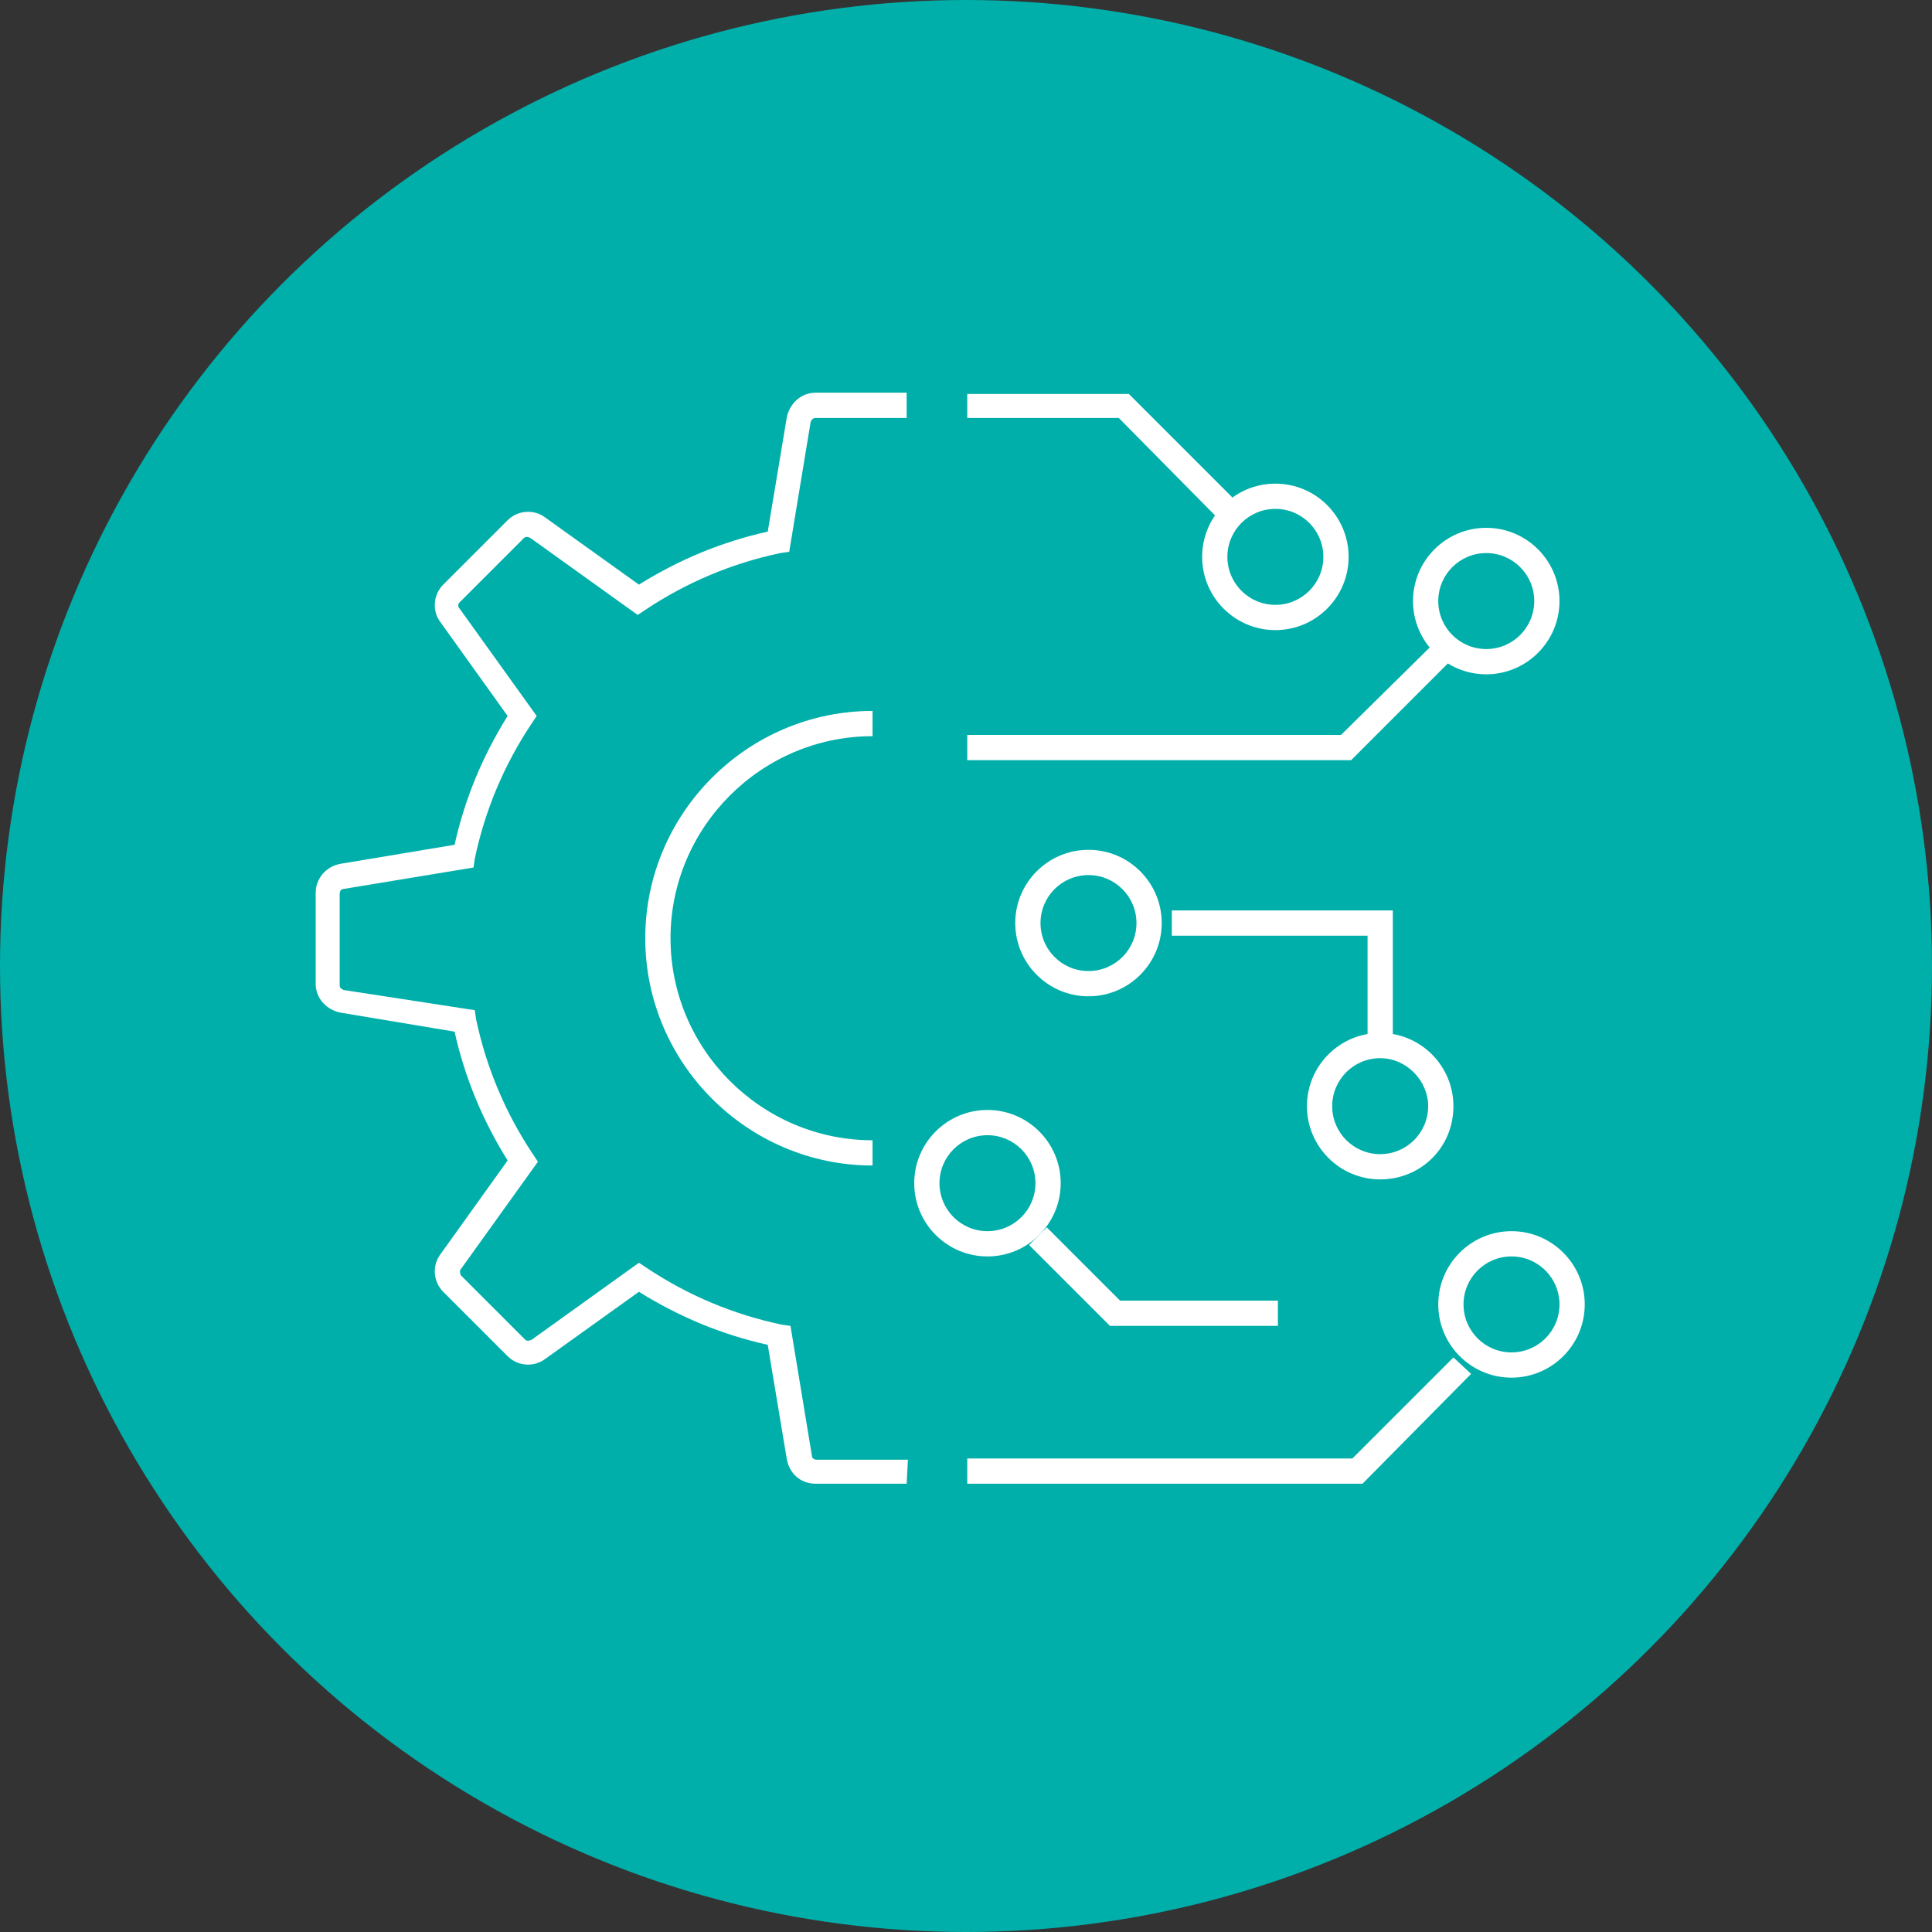 <?xml version="1.0" encoding="utf-8"?>
<!-- Generator: Adobe Illustrator 27.3.0, SVG Export Plug-In . SVG Version: 6.00 Build 0)  -->
<svg version="1.1" id="Device-_-Connectivity-Management-UI-_-APIs"
	 xmlns="http://www.w3.org/2000/svg" xmlns:xlink="http://www.w3.org/1999/xlink" x="0px" y="0px" viewBox="0 0 153 153"
	 style="enable-background:new 0 0 153 153;" xml:space="preserve">
<rect x="0" y="0" width="153" height="153" fill="#333333" stroke="none"/>
<style type="text/css">
	.st0{fill:#00AFAA;}
	.st1{fill:#FFFFFF;}
</style>
<circle class="st0" cx="76.5" cy="76.5" r="76.5"/>
<g>
	<g>
		<g>
			<g>
				<g>
					<path class="st1" d="M71.8,117.5h-7.2c-1.2,0-2.1-0.8-2.3-2l-1.5-9c-3.6-0.8-7-2.2-10.2-4.2l-7.4,5.3c-0.9,0.7-2.2,0.6-3-0.2
						l-5.1-5.1c-0.8-0.8-0.9-2.1-0.2-3l5.3-7.4c-2-3.2-3.4-6.6-4.2-10.2l-9-1.5c-1.1-0.2-2-1.1-2-2.3v-7.2c0-1.1,0.8-2.1,2-2.3
						l9-1.5c0.8-3.6,2.2-7,4.2-10.2l-5.3-7.4c-0.7-0.9-0.6-2.2,0.2-3l5.1-5.1c0.8-0.8,2.1-0.9,3-0.2l7.4,5.3c3.2-2,6.6-3.4,10.2-4.2
						l1.5-9c0.2-1.1,1.1-2,2.3-2h7.2v2h-7.2c-0.2,0-0.3,0.1-0.4,0.3l-1.7,10.3l-0.7,0.1c-3.8,0.8-7.4,2.3-10.7,4.5l-0.6,0.4L42,42.6
						c-0.2-0.1-0.4-0.1-0.5,0l-5.1,5.1c-0.1,0.1-0.2,0.3,0,0.5l6.1,8.5l-0.4,0.6c-2.2,3.3-3.7,6.9-4.5,10.7l-0.1,0.7l-10.3,1.7
						c-0.2,0-0.3,0.2-0.3,0.4V78c0,0.2,0.1,0.3,0.3,0.4L37.6,80l0.1,0.7c0.8,3.8,2.3,7.4,4.5,10.7l0.4,0.6l-6.1,8.5
						c-0.1,0.1-0.1,0.3,0,0.5l5.1,5.1c0.1,0.1,0.3,0.1,0.5,0l8.5-6.1l0.6,0.4c3.3,2.2,6.9,3.7,10.7,4.5l0.7,0.1l1.7,10.3
						c0,0.2,0.2,0.3,0.4,0.3h7.2L71.8,117.5L71.8,117.5z"/>
				</g>
			</g>
		</g>
		<g>
			<g>
				<path class="st1" d="M69.1,92.3c-9.9,0-18-8.1-18-18s8.1-18,18-18v2c-8.8,0-16,7.2-16,16s7.2,16,16,16V92.3z"/>
			</g>
		</g>
	</g>
	<g>
		<g>
			<g>
				<path class="st1" d="M101,49.9c-3.2,0-5.8-2.6-5.8-5.8s2.6-5.8,5.8-5.8c3.2,0,5.8,2.6,5.8,5.8C106.8,47.3,104.2,49.9,101,49.9z
					 M101,40.3c-2.1,0-3.8,1.7-3.8,3.8s1.7,3.8,3.8,3.8s3.8-1.7,3.8-3.8S103.1,40.3,101,40.3z"/>
			</g>
		</g>
		<g>
			<g>
				<path class="st1" d="M117.7,53.4c-3.2,0-5.8-2.6-5.8-5.8s2.6-5.8,5.8-5.8c3.2,0,5.8,2.6,5.8,5.8
					C123.5,50.8,120.9,53.4,117.7,53.4z M117.7,43.8c-2.1,0-3.8,1.7-3.8,3.8s1.7,3.8,3.8,3.8c2.1,0,3.8-1.7,3.8-3.8
					S119.8,43.8,117.7,43.8z"/>
			</g>
		</g>
		<g>
			<g>
				<path class="st1" d="M86.2,78.9c-3.2,0-5.8-2.6-5.8-5.8c0-3.2,2.6-5.8,5.8-5.8c3.2,0,5.8,2.6,5.8,5.8S89.4,78.9,86.2,78.9z
					 M86.2,69.3c-2.1,0-3.8,1.7-3.8,3.8c0,2.1,1.7,3.8,3.8,3.8s3.8-1.7,3.8-3.8S88.3,69.3,86.2,69.3z"/>
			</g>
		</g>
		<g>
			<g>
				<path class="st1" d="M78.2,99.5c-3.2,0-5.8-2.6-5.8-5.8c0-3.2,2.6-5.8,5.8-5.8c3.2,0,5.8,2.6,5.8,5.8S81.4,99.5,78.2,99.5z
					 M78.2,89.9c-2.1,0-3.8,1.7-3.8,3.8s1.7,3.8,3.8,3.8c2.1,0,3.8-1.7,3.8-3.8S80.3,89.9,78.2,89.9z"/>
			</g>
		</g>
		<g>
			<g>
				<path class="st1" d="M119.7,109.1c-3.2,0-5.8-2.6-5.8-5.8s2.6-5.8,5.8-5.8s5.8,2.6,5.8,5.8S122.9,109.1,119.7,109.1z
					 M119.7,99.5c-2.1,0-3.8,1.7-3.8,3.8s1.7,3.8,3.8,3.8c2.1,0,3.8-1.7,3.8-3.8S121.8,99.5,119.7,99.5z"/>
			</g>
		</g>
		<g>
			<g>
				<path class="st1" d="M109.3,93.4c-3.2,0-5.8-2.6-5.8-5.8c0-3.2,2.6-5.8,5.8-5.8c3.2,0,5.8,2.6,5.8,5.8
					C115.1,90.9,112.5,93.4,109.3,93.4z M109.3,83.8c-2.1,0-3.8,1.7-3.8,3.8c0,2.1,1.7,3.8,3.8,3.8c2.1,0,3.8-1.7,3.8-3.8
					C113.1,85.6,111.4,83.8,109.3,83.8z"/>
			</g>
		</g>
		<g>
			<g>
				<polygon class="st1" points="101.2,105 87.9,105 81.5,98.6 82.9,97.2 88.7,103 101.2,103 				"/>
			</g>
		</g>
		<g>
			<g>
				<polygon class="st1" points="107,60.2 76.6,60.2 76.6,58.2 106.2,58.2 113.4,51.1 114.7,52.5 				"/>
			</g>
		</g>
		<g>
			<g>
				<polygon class="st1" points="96.6,41.2 88.6,33.1 76.6,33.1 76.6,31.2 89.4,31.2 98,39.8 				"/>
			</g>
		</g>
		<g>
			<g>
				<polygon class="st1" points="107.9,117.5 76.6,117.5 76.6,115.5 107.1,115.5 115.1,107.5 116.5,108.8 				"/>
			</g>
		</g>
		<g>
			<g>
				<polygon class="st1" points="110.3,82.9 108.3,82.9 108.3,74.1 92.8,74.1 92.8,72.1 110.3,72.1 				"/>
			</g>
		</g>
	</g>
</g>
</svg>
